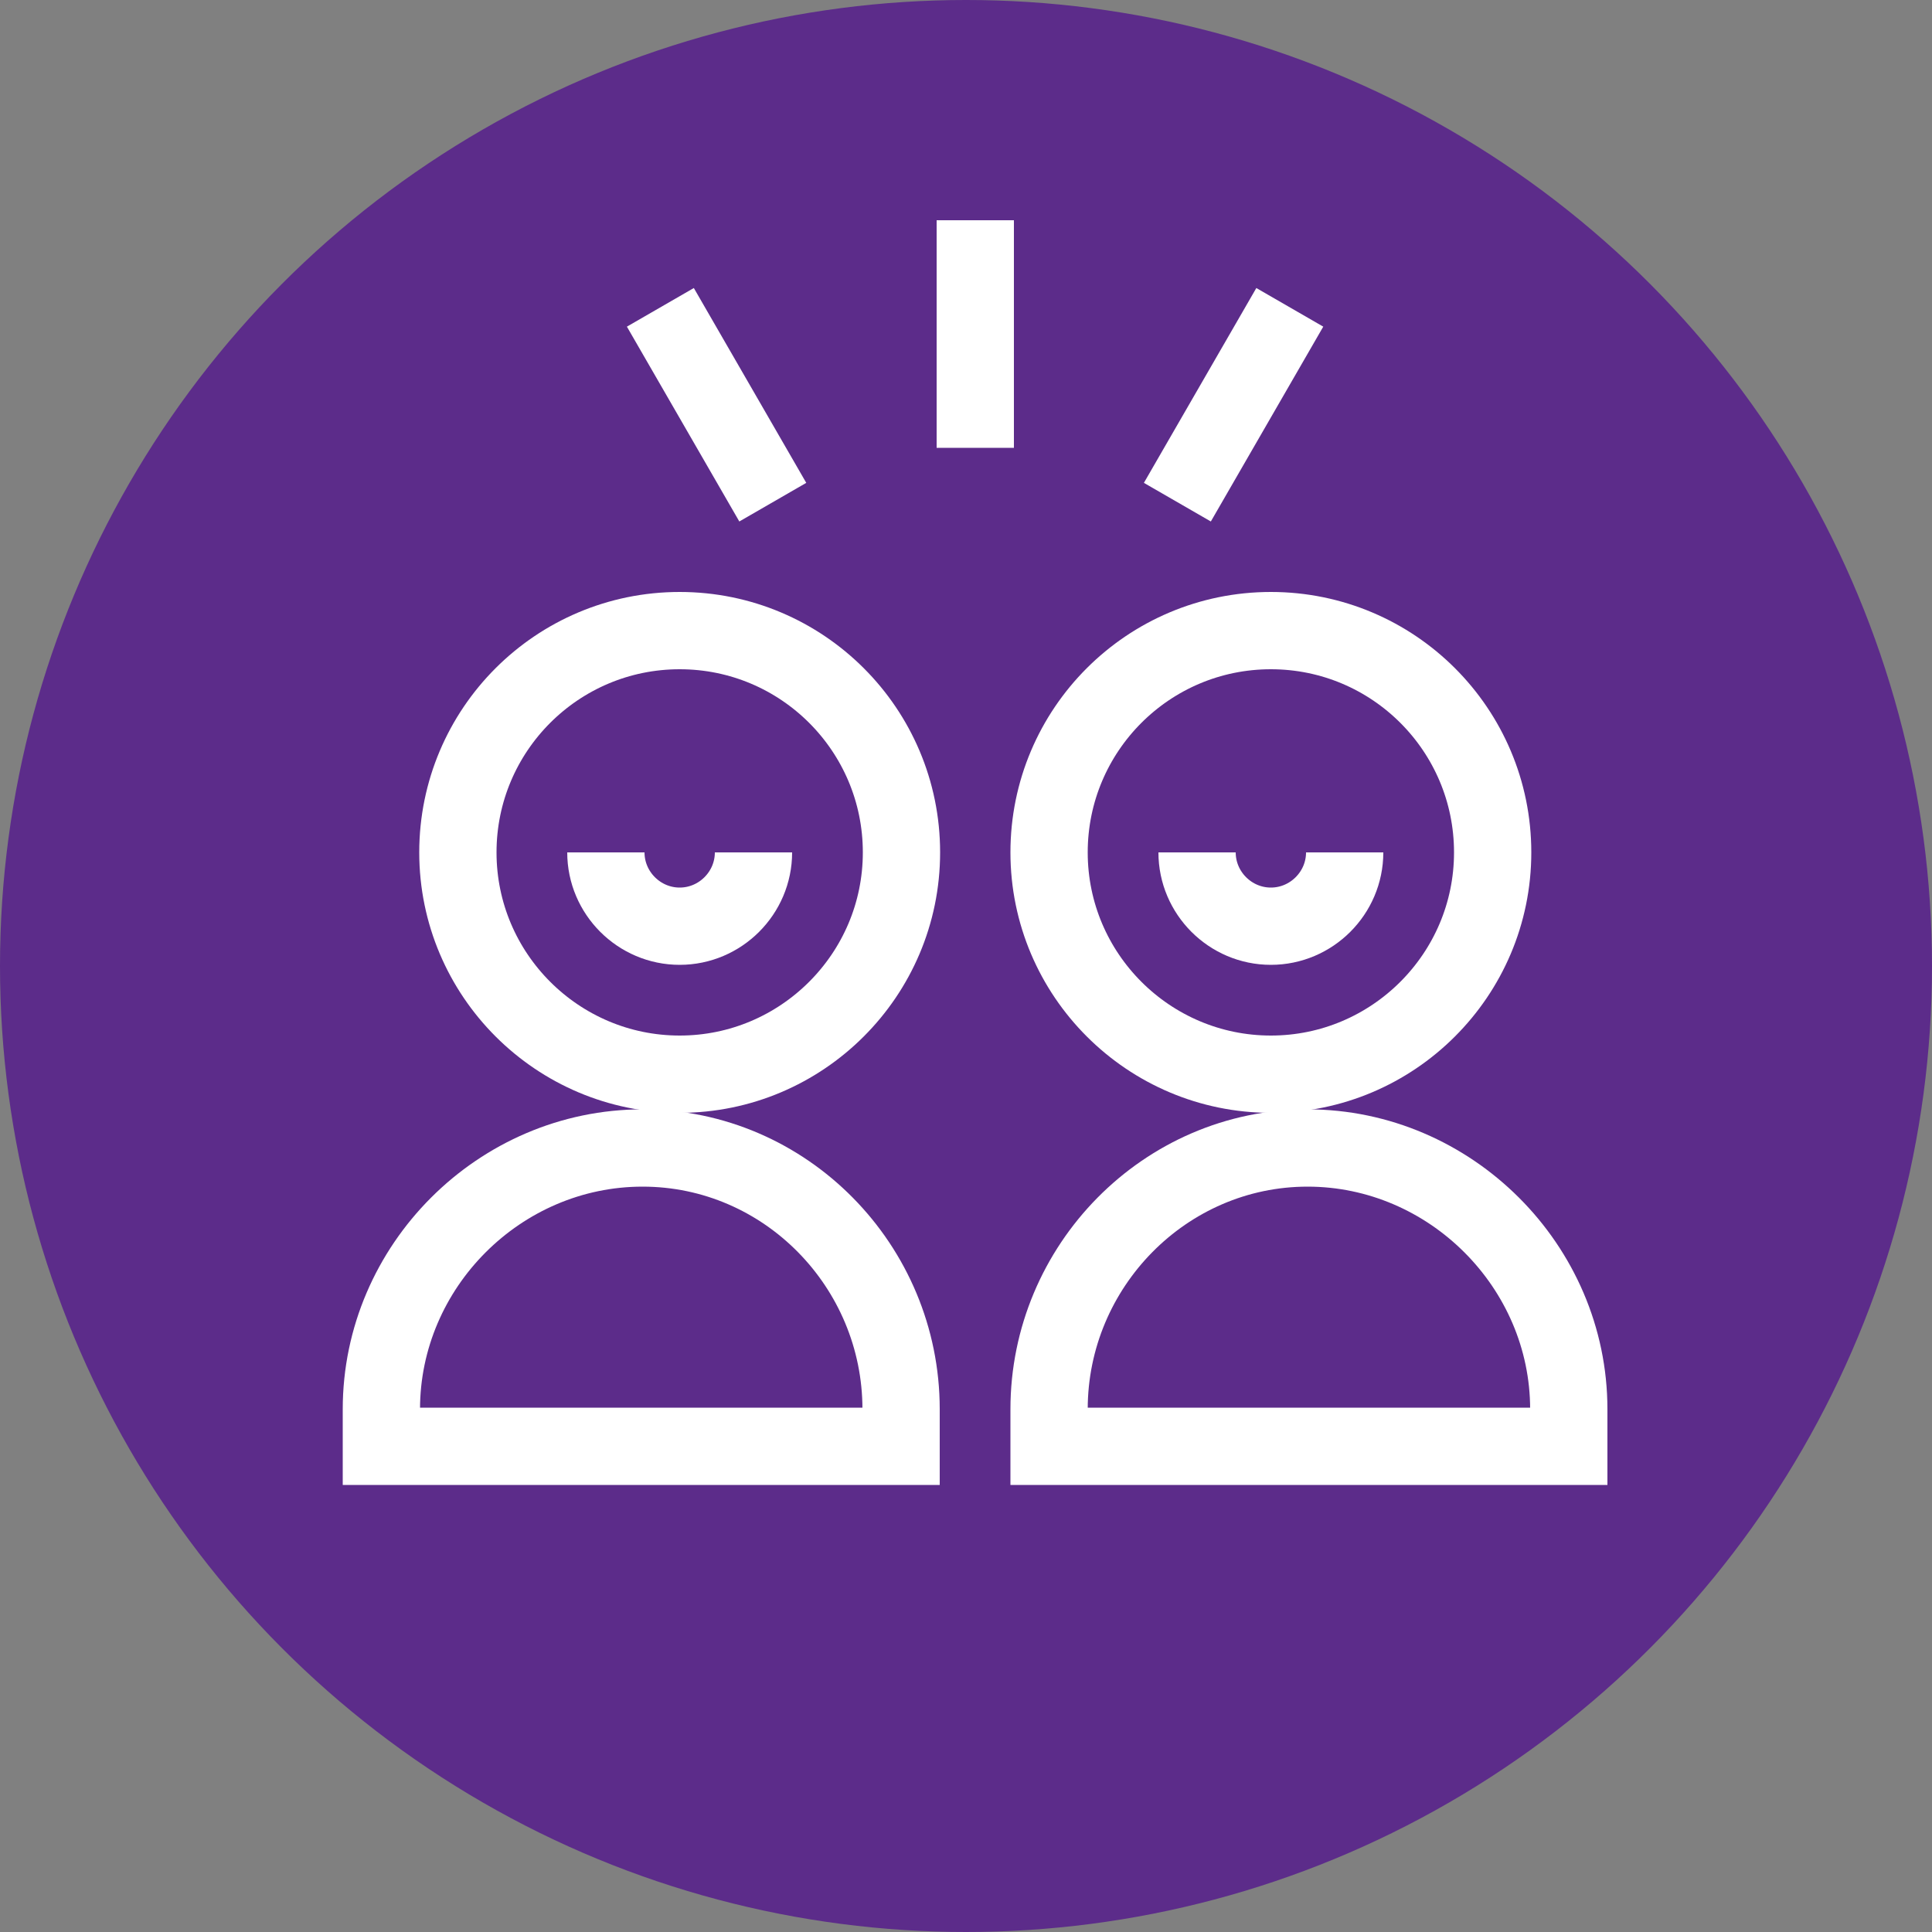 <?xml version="1.0" encoding="utf-8"?>
<!-- Generator: Adobe Illustrator 28.0.0, SVG Export Plug-In . SVG Version: 6.00 Build 0)  -->
<svg version="1.1" id="Layer_1" xmlns="http://www.w3.org/2000/svg" xmlns:xlink="http://www.w3.org/1999/xlink" x="0px" y="0px"
	 viewBox="0 0 500 500" style="enable-background:new 0 0 500 500;" xml:space="preserve">
<rect x="0" y="0" width="500" height="500" fill="#808080" stroke="none"/>
<style type="text/css">
	.st0{fill:#5C2C8A;}
	.st1{fill:none;}
	.st2{fill:none;stroke:#FFFFFF;stroke-width:20;stroke-miterlimit:13.33;}
	.st3{fill:none;stroke:#FFFFFF;stroke-width:20;stroke-linecap:square;stroke-miterlimit:13.33;}
</style>
<circle class="st0" cx="250" cy="250" r="250"/>
<rect x="100.1" y="99.8" class="st1" width="299.9" height="299.9"/>
<g id="g517">
	<g id="g523">
		<path id="path525" class="st2" d="M175.9,278c-31.6,0-57.4-25.7-57.4-57.4s25.7-57.4,57.4-57.4s57.4,25.7,57.4,57.4
			S207.5,278,175.9,278z"/>
	</g>
	<g id="g527">
		<path id="path529" class="st2" d="M195,220.6c0,10.5-8.6,19.1-19.1,19.1s-19.1-8.6-19.1-19.1"/>
	</g>
	<g id="g531">
		<path id="path533" class="st2" d="M233.2,374.3H98.7v-9.6c0-37,30.6-67.6,67.6-67.6s66.9,30.6,66.9,67.6L233.2,374.3L233.2,374.3z
			"/>
	</g>
	<g id="g535">
		<path id="path537" class="st2" d="M406,374.3H271.5v-9.6c0-37,30-67.6,66.9-67.6s67.6,30.6,67.6,67.6V374.3L406,374.3z"/>
	</g>
	<g id="g539">
		<path id="path541" class="st3" d="M252.4,105.9V67"/>
	</g>
	<g id="g543">
		<path id="path545" class="st3" d="M195,121.3l-19.1-33.1"/>
	</g>
	<g id="g547">
		<path id="path549" class="st3" d="M309.7,121.3l19.1-33.1"/>
	</g>
	<g id="g551">
		<path id="path553" class="st2" d="M328.9,278c-31.6,0-57.4-25.7-57.4-57.4s25.7-57.4,57.4-57.4s57.4,25.7,57.4,57.4
			S360.5,278,328.9,278z"/>
	</g>
	<g id="g555">
		<path id="path557" class="st2" d="M348,220.6c0,10.5-8.6,19.1-19.1,19.1s-19.1-8.6-19.1-19.1"/>
	</g>
</g>
</svg>
